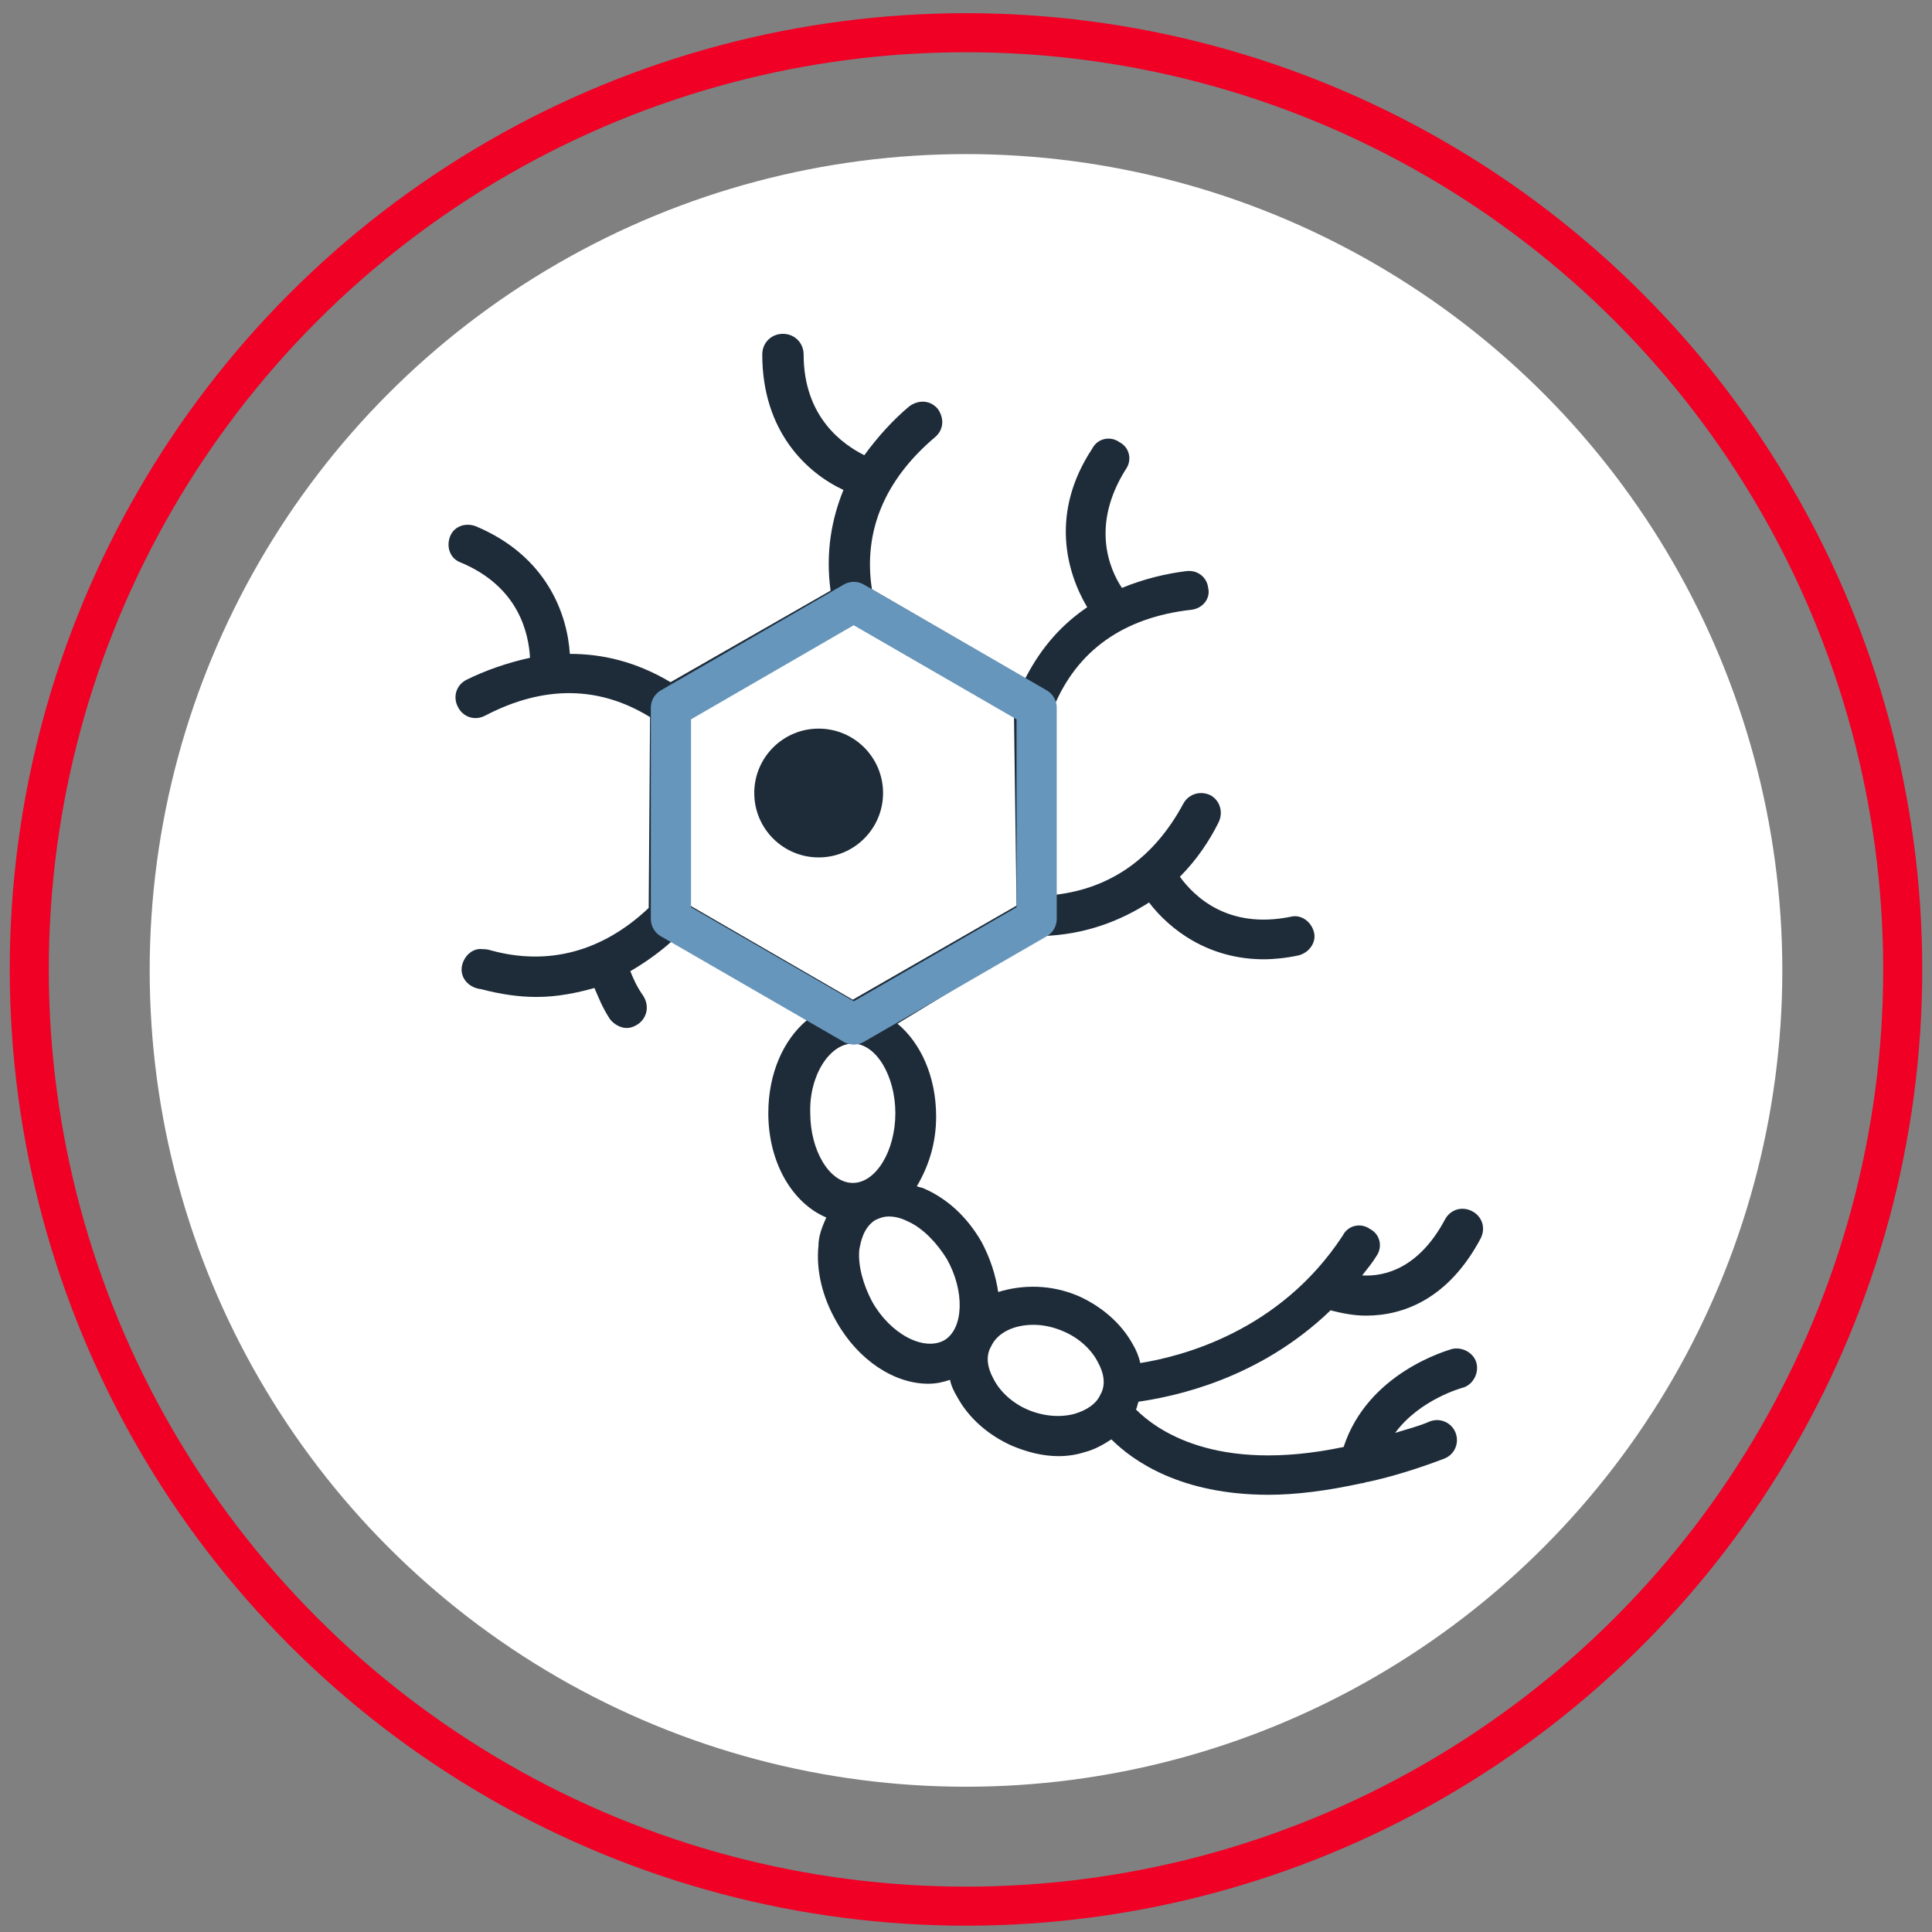 <?xml version="1.0" encoding="UTF-8"?>
<svg width="99px" height="99px" viewBox="0 0 99 99" version="1.1" xmlns="http://www.w3.org/2000/svg" xmlns:xlink="http://www.w3.org/1999/xlink">
    <rect x="0" y="0" width="99" height="99" fill="#808080" stroke="none"/>
    <title>Pathophysiology</title>
    <g id="5.0_PTSDLandscape" stroke="none" stroke-width="1" fill="none" fill-rule="evenodd">
        <g id="5.0.0_PTSDChallenges_1440" transform="translate(-278, -3658)">
            <g id="04_EOP" transform="translate(144.5, 3659.676)">
                <g id="Pathophysiology" transform="translate(135, 0)">
                    <g id="Icon_Bkg">
                        <circle id="Oval" fill="#FFFFFF" fill-rule="nonzero" cx="48" cy="48.05" r="41.83"></circle>
                        <circle id="Oval" stroke="#EF0024" stroke-width="2" stroke-linecap="round" stroke-linejoin="round" cx="48" cy="48" r="48"></circle>
                    </g>
                    <g id="ICON_ART" transform="translate(21.484, 15.43)">
                        <path d="M45.236,50.05 C45.766,50.18 46.356,50.31 47.016,50.31 C48.936,50.31 51.246,49.45 52.896,46.34 C53.156,45.81 52.966,45.22 52.436,44.95 C51.906,44.69 51.316,44.88 51.046,45.41 C49.726,47.86 48.006,48.32 46.816,48.25 C47.076,47.92 47.346,47.59 47.546,47.26 C47.876,46.8 47.746,46.14 47.216,45.87 C46.756,45.54 46.096,45.67 45.826,46.2 C42.586,51.16 37.496,52.41 35.446,52.74 C35.376,52.41 35.246,52.08 35.046,51.75 C34.456,50.69 33.456,49.83 32.266,49.3 C30.876,48.71 29.426,48.71 28.166,49.1 C28.036,48.24 27.766,47.38 27.306,46.52 C26.576,45.26 25.586,44.34 24.396,43.81 C24.266,43.74 24.136,43.74 23.996,43.68 C24.586,42.69 24.986,41.5 24.986,40.11 C24.986,38.06 24.196,36.34 23.006,35.35 L30.406,30.86 C32.656,30.79 34.436,30.07 35.896,29.14 C36.956,30.53 38.936,32.05 41.776,32.05 C42.306,32.05 42.966,31.98 43.556,31.85 C44.086,31.72 44.486,31.19 44.346,30.66 C44.216,30.13 43.686,29.73 43.156,29.87 C39.916,30.53 38.196,28.81 37.476,27.82 C38.336,26.96 38.996,25.97 39.456,25.04 C39.716,24.51 39.526,23.92 39.056,23.65 C38.526,23.39 37.936,23.58 37.666,24.05 C36.146,26.89 33.896,28.41 31.126,28.74 L30.996,19.16 C32.186,16.25 34.566,14.53 38.066,14.14 C38.656,14.07 39.056,13.55 38.926,13.02 C38.856,12.43 38.336,12.09 37.806,12.16 C36.746,12.29 35.626,12.56 34.506,13.02 C33.846,12.03 32.916,9.78 34.706,6.94 C35.036,6.48 34.906,5.82 34.376,5.55 C33.916,5.22 33.256,5.35 32.986,5.88 C30.806,9.18 31.666,12.22 32.726,14.01 C31.466,14.87 30.416,15.99 29.556,17.65 L21.696,13.09 C21.236,10.12 22.356,7.47 24.936,5.29 C25.396,4.89 25.396,4.3 25.066,3.84 C24.666,3.38 24.076,3.38 23.616,3.71 C22.826,4.37 22.026,5.23 21.306,6.22 C20.246,5.69 18.196,4.3 18.196,1.06 C18.196,0.47 17.736,-3.55271368e-15 17.136,-3.55271368e-15 C16.536,-3.55271368e-15 16.076,0.46 16.076,1.06 C16.076,5.03 18.386,7.14 20.236,8 C19.646,9.45 19.306,11.17 19.576,13.16 L11.376,17.85 C9.596,16.79 7.876,16.4 6.216,16.4 C6.086,14.35 5.026,11.38 1.396,9.86 C0.866,9.66 0.276,9.86 0.076,10.39 C-0.124,10.92 0.076,11.51 0.606,11.71 C3.646,12.97 4.106,15.41 4.176,16.6 C2.986,16.86 1.866,17.26 0.936,17.72 C0.406,17.98 0.206,18.58 0.476,19.11 C0.736,19.64 1.336,19.84 1.866,19.57 C4.906,17.98 7.746,18.05 10.326,19.64 L10.256,29.42 C7.876,31.67 5.096,32.39 2.196,31.6 C1.996,31.53 1.796,31.53 1.736,31.53 C1.206,31.46 0.746,31.93 0.676,32.46 C0.606,33.05 1.076,33.52 1.666,33.58 C2.656,33.84 3.586,33.98 4.506,33.98 C5.566,33.98 6.556,33.78 7.476,33.52 C7.676,33.98 7.876,34.51 8.266,35.11 C8.466,35.37 8.796,35.57 9.126,35.57 C9.326,35.57 9.526,35.5 9.716,35.37 C10.176,35.04 10.306,34.44 9.976,33.92 C9.646,33.46 9.446,32.99 9.316,32.66 C10.106,32.2 10.836,31.67 11.426,31.14 L18.366,35.17 C17.176,36.16 16.386,37.88 16.386,39.93 C16.386,42.51 17.646,44.56 19.356,45.28 C19.156,45.74 18.956,46.21 18.956,46.73 C18.826,47.99 19.156,49.37 19.886,50.63 C21.006,52.61 22.856,53.8 24.576,53.8 C24.976,53.8 25.306,53.73 25.696,53.6 C25.766,53.93 25.896,54.19 26.096,54.53 C26.686,55.59 27.686,56.45 28.876,56.98 C29.666,57.31 30.466,57.51 31.256,57.51 C31.716,57.51 32.186,57.44 32.576,57.31 C33.106,57.18 33.566,56.91 33.966,56.65 C35.086,57.77 37.536,59.49 42.026,59.49 C43.416,59.49 44.996,59.29 46.786,58.9 C46.916,58.9 46.986,58.83 47.116,58.83 C48.306,58.57 49.626,58.17 51.016,57.64 C51.546,57.44 51.806,56.85 51.606,56.32 C51.406,55.79 50.816,55.53 50.286,55.73 C49.696,55.99 49.096,56.13 48.506,56.32 C49.766,54.6 51.946,54.01 51.946,54.01 C52.476,53.88 52.806,53.28 52.676,52.75 C52.546,52.22 51.946,51.89 51.416,52.02 C51.216,52.09 47.116,53.21 45.866,57.04 C39.256,58.43 36.216,56.11 35.226,55.12 C35.296,54.99 35.296,54.86 35.356,54.72 C37.136,54.46 41.506,53.6 45.206,50.03 L45.206,50.03 L45.236,50.05 Z M12.386,19.65 L20.716,14.89 L28.976,19.65 L29.106,29.3 L20.716,34.12 L12.386,29.3 L12.386,19.65 Z M20.716,36.37 C21.906,36.37 22.896,38.02 22.896,39.94 C22.896,41.86 21.906,43.51 20.716,43.51 C19.526,43.51 18.536,41.86 18.536,39.94 C18.466,38.02 19.526,36.37 20.716,36.37 L20.716,36.37 Z M21.706,49.59 C21.246,48.73 20.976,47.74 21.046,46.95 C21.116,46.55 21.246,45.83 21.836,45.43 C22.096,45.3 22.296,45.23 22.566,45.23 C22.966,45.23 23.296,45.36 23.556,45.49 C24.286,45.82 25.006,46.55 25.536,47.41 C26.466,49.06 26.396,50.98 25.406,51.57 C24.346,52.16 22.626,51.24 21.706,49.59 L21.706,49.59 L21.706,49.59 Z M32.086,55.34 C31.356,55.54 30.496,55.47 29.706,55.14 C28.916,54.81 28.256,54.21 27.926,53.55 C27.596,52.96 27.526,52.36 27.796,51.9 C28.126,51.17 28.986,50.78 29.976,50.78 C30.506,50.78 31.036,50.91 31.496,51.11 C32.286,51.44 32.946,52.04 33.276,52.7 C33.606,53.29 33.676,53.89 33.406,54.35 C33.206,54.81 32.746,55.14 32.086,55.34 L32.086,55.34 L32.086,55.34 Z" id="Shape" fill="#1E2C39" fill-rule="nonzero"></path>
                        <polygon id="Path" stroke="#6796BC" stroke-width="2.06" stroke-linejoin="round" points="30.136 19.16 20.766 13.74 11.396 19.16 11.396 29.98 20.766 35.39 30.136 29.98"></polygon>
                        <circle id="Oval" fill="#1E2C39" fill-rule="nonzero" cx="18.966" cy="23.53" r="3.3"></circle>
                    </g>
                </g>
            </g>
        </g>
    </g>
</svg>